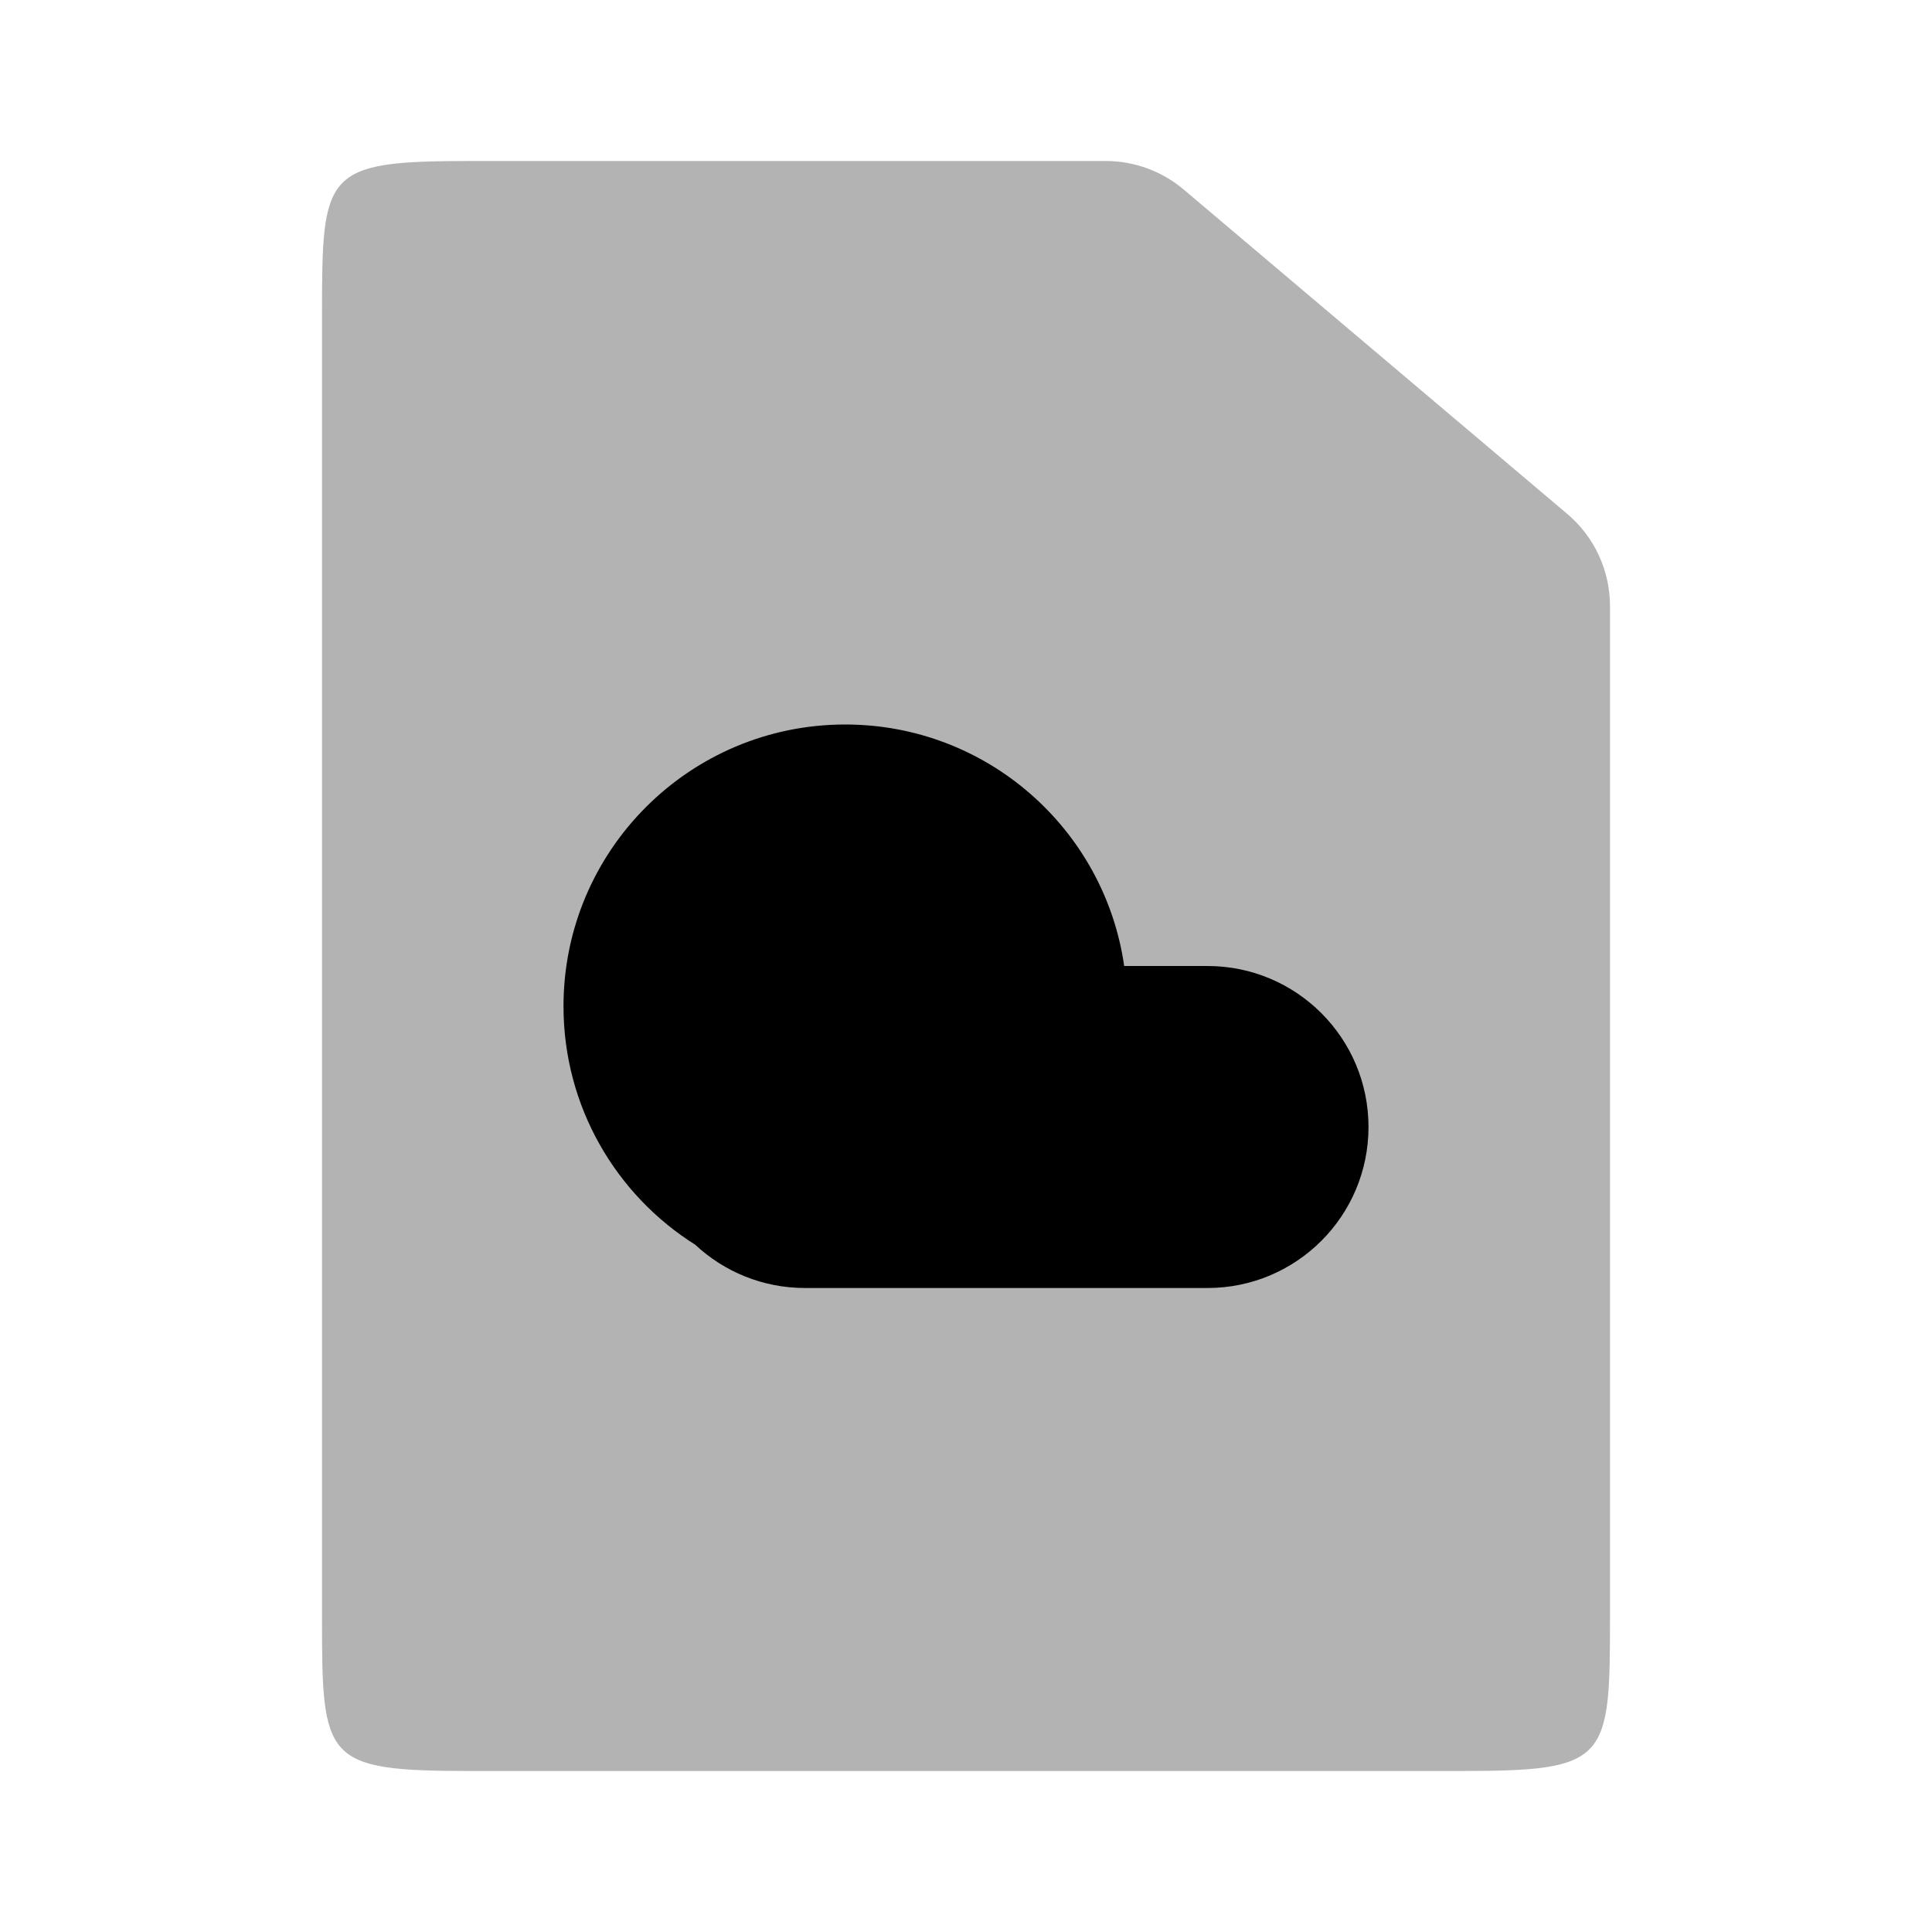 <?xml version="1.0" encoding="UTF-8"?>
<svg width="24px" height="24px" viewBox="0 0 24 24" version="1.1" xmlns="http://www.w3.org/2000/svg" xmlns:xlink="http://www.w3.org/1999/xlink">
    <g id="Stockholm-icons-/-Files-/-File-cloud" stroke="none" stroke-width="1" fill="none" fill-rule="evenodd">
        <polygon id="Shape" points="0 0 24 0 24 24 0 24"></polygon>
        <path d="M5.857,2 L13.736,2 C14.091,2 14.434,2.126 14.705,2.355 L19.469,6.384 C19.806,6.669 20,7.088 20,7.529 L20,20.083 C20,21.874 19.98,22 18.143,22 L5.857,22 C4.02,22 4,21.874 4,20.083 L4,3.917 C4,2.126 4.02,2 5.857,2 Z" id="Combined-Shape" fill="#000000" fill-rule="nonzero" opacity="0.3"></path>
        <path d="M8.637,15.463 C7.653,14.844 7,13.748 7,12.5 C7,10.567 8.567,9 10.5,9 C12.263,9 13.722,10.304 13.965,12 L15,12 C16.105,12 17,12.895 17,14 C17,15.105 16.105,16 15,16 L10,16 C9.473,16 8.994,15.796 8.637,15.463 Z" id="Combined-Shape" fill="#000000"></path>
    </g>
</svg>
